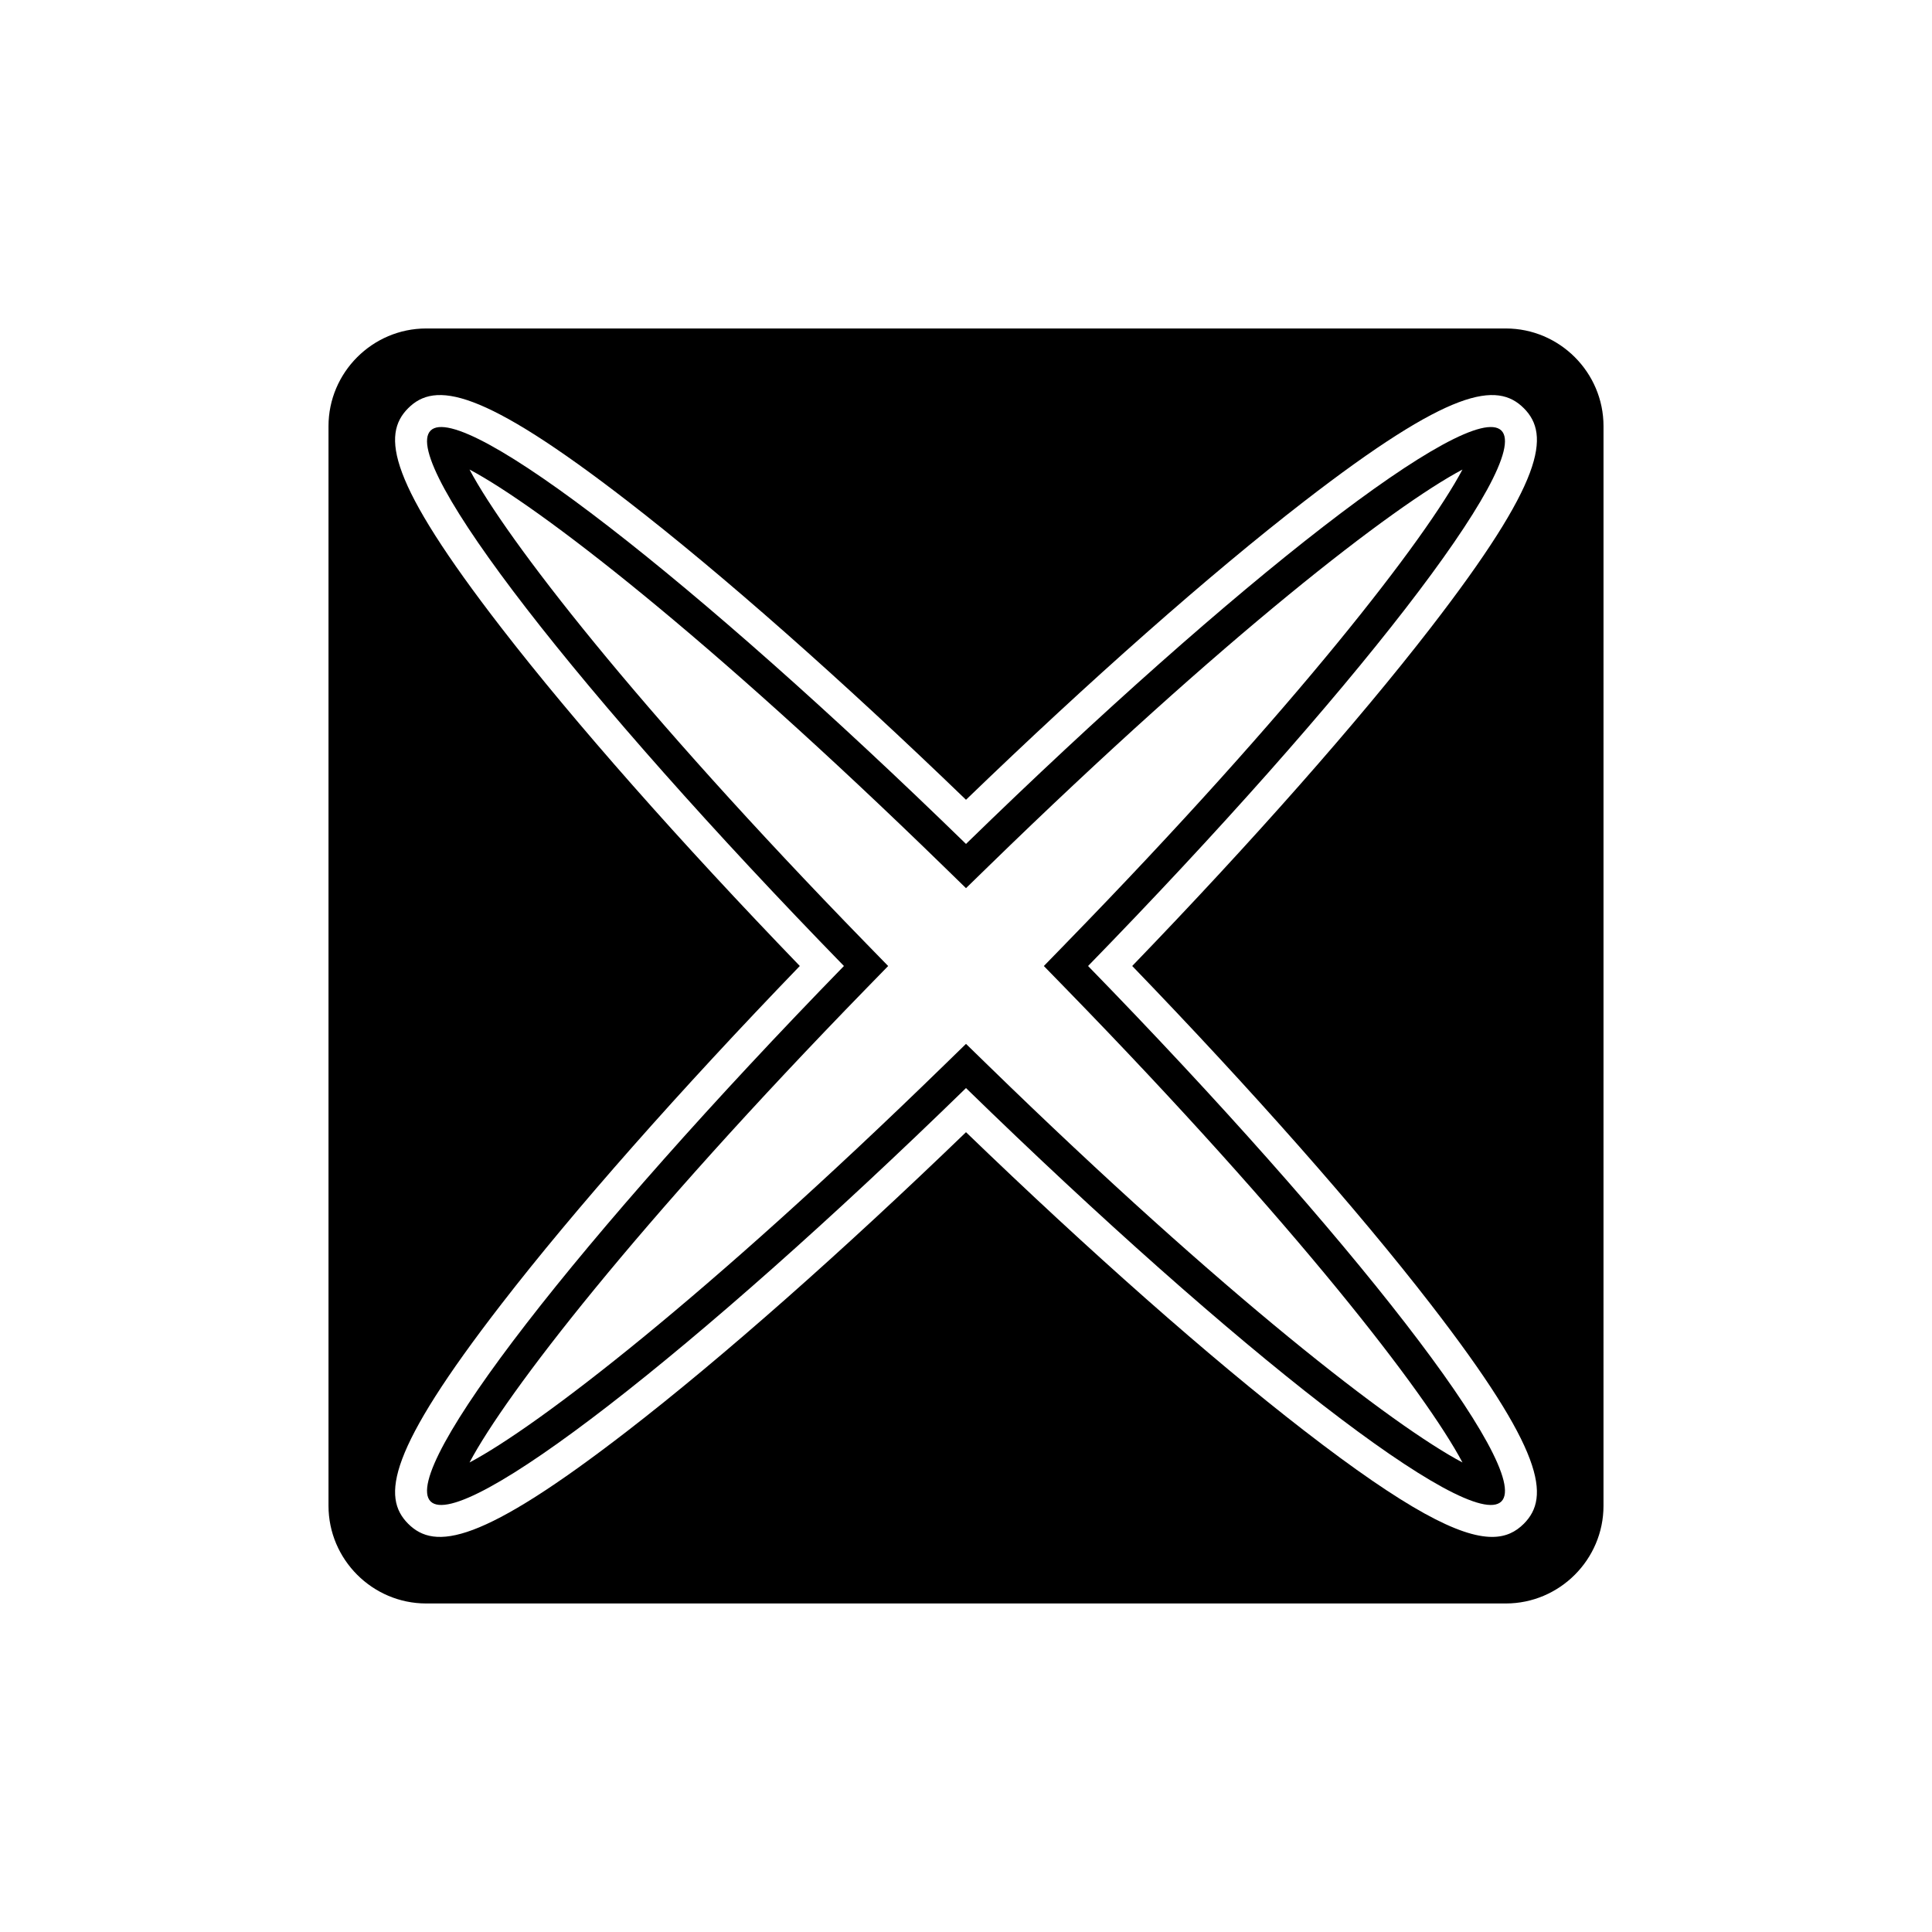 <?xml version="1.0" encoding="UTF-8"?>
<!-- Uploaded to: ICON Repo, www.iconrepo.com, Generator: ICON Repo Mixer Tools -->
<svg fill="#000000" width="800px" height="800px" version="1.1" viewBox="144 144 512 512" xmlns="http://www.w3.org/2000/svg">
 <g>
  <path d="m541.89 258.11c-8.363-8.363-70.227 39.719-141.89 109.54-71.664-69.82-133.52-117.91-141.89-109.54-8.363 8.363 39.719 70.227 109.54 141.89-69.82 71.664-117.91 133.52-109.54 141.89 8.363 8.363 70.227-39.719 141.89-109.54 71.664 69.824 133.52 117.91 141.89 109.54s-39.719-70.227-109.54-141.89c69.82-71.664 117.91-133.53 109.54-141.89zm-115.55 136.03-5.711 5.863 5.711 5.859c61.301 62.922 95.559 107.45 105.23 125.71-18.254-9.672-62.785-43.93-125.71-105.23l-5.859-5.707-5.859 5.707c-62.922 61.305-107.45 95.562-125.71 105.23 9.672-18.254 43.93-62.785 105.23-125.71l5.711-5.859-5.711-5.859c-61.305-62.922-95.562-107.46-105.23-125.71 18.254 9.672 62.785 43.93 125.71 105.23l5.859 5.707 5.859-5.707c62.922-61.305 107.45-95.562 125.71-105.23-9.672 18.25-43.93 62.785-105.23 125.7z"/>
  <path d="m543.06 231.05h-286.12c-14.234 0-25.883 11.648-25.883 25.883v286.12c0 14.234 11.648 25.883 25.883 25.883h286.12c14.234 0 25.883-11.648 25.883-25.883l0.004-286.12c0-14.238-11.648-25.883-25.887-25.883zm-19.984 258.49c30.16 38.984 31.828 51.199 24.746 58.281-2.137 2.137-4.738 3.477-8.406 3.477-8.484 0-22.66-7.168-49.871-28.223-24.984-19.324-56.582-47.227-89.543-79.031-32.961 31.805-64.562 59.707-89.543 79.031-38.984 30.16-51.199 31.828-58.281 24.746-7.082-7.078-5.41-19.297 24.746-58.281 19.324-24.984 47.227-56.578 79.035-89.543-31.809-32.965-59.711-64.562-79.035-89.543-30.16-38.984-31.832-51.199-24.746-58.281 7.086-7.078 19.293-5.418 58.281 24.746 24.984 19.324 56.582 47.227 89.543 79.031 32.961-31.805 64.562-59.707 89.543-79.031 38.977-30.152 51.195-31.828 58.281-24.746 7.078 7.078 5.41 19.297-24.746 58.281-19.324 24.984-47.223 56.578-79.031 89.543 31.805 32.965 59.703 64.559 79.027 89.543z"/>
 </g>
</svg>
